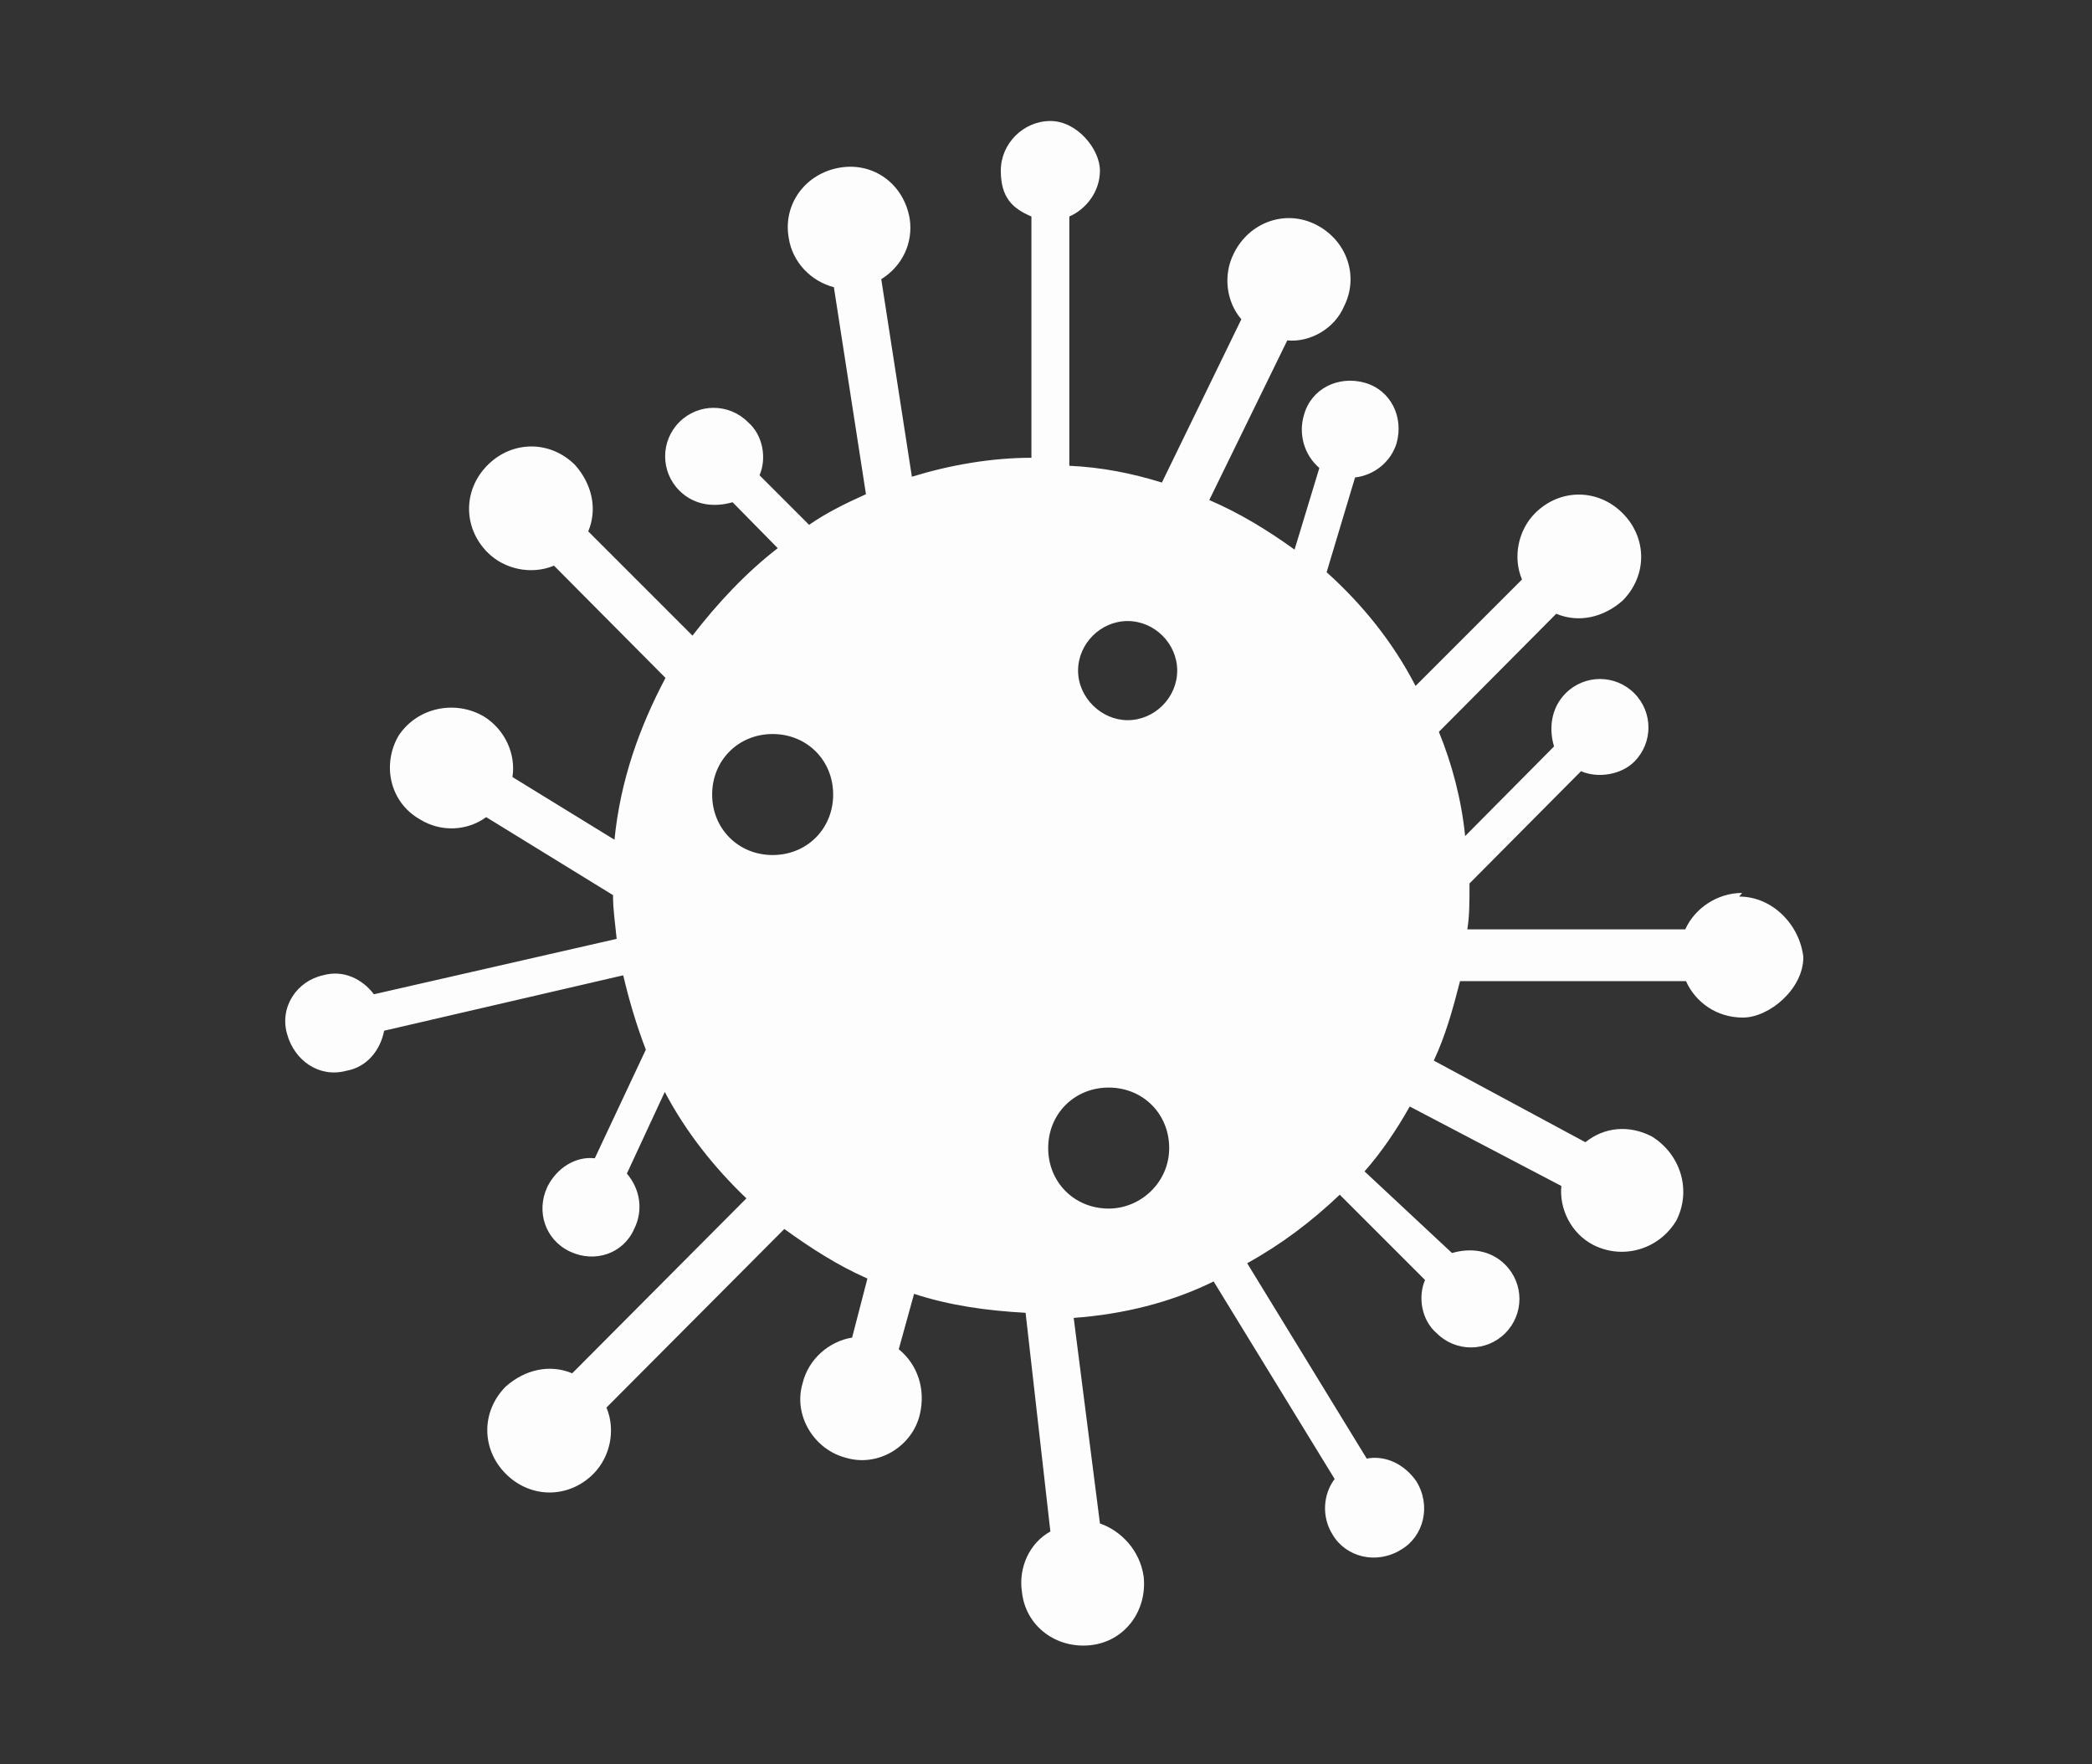 <svg id="e31MQ6pCETm1" xmlns="http://www.w3.org/2000/svg" xmlns:xlink="http://www.w3.org/1999/xlink" viewBox="0 0 287 242" shape-rendering="geometricPrecision" text-rendering="geometricPrecision" project-id="2682aaa076294aa5b136fbb054c07776" export-id="71b141476d3d4349af7fcedf5e03c8b1" cached="false">
<rect x="0" y="0" width="287" height="242" fill="#333333" stroke="none"/>
<style><![CDATA[
#e31MQ6pCETm2_ts {animation: e31MQ6pCETm2_ts__ts 2000ms linear infinite normal forwards}@keyframes e31MQ6pCETm2_ts__ts { 0% {transform: translate(143.266px,121.176px) scale(1,1)} 50% {transform: translate(143.266px,121.176px) scale(0.7,0.7)} 100% {transform: translate(143.266px,121.176px) scale(1,1)}}
]]></style>
<g id="e31MQ6pCETm2_ts" transform="translate(143.266,121.176) scale(1,1)"><path d="M154.7,98.8c-3.6,0-6.8-3.1-6.8-6.8s3.1-6.8,6.8-6.8s6.8,3.1,6.8,6.8-3.1,6.8-6.8,6.8Zm-2.6,67c-4.7,0-8.3-3.6-8.3-8.3s3.6-8.3,8.3-8.3s8.3,3.6,8.3,8.3-3.9,8.3-8.3,8.3ZM106,117.3c-4.7,0-8.3-3.6-8.3-8.3s3.6-8.3,8.3-8.3s8.3,3.6,8.3,8.3-3.6,8.3-8.3,8.3Zm133,5.2c-3.4,0-6.5,2.1-7.8,5h-29.9c.3-1.8.3-3.9.3-6v-.3l15.3-15.4c2.3,1,5.5.5,7.3-1.3c2.6-2.6,2.6-6.8,0-9.4s-6.8-2.6-9.4,0c-2.1,2.1-2.3,5-1.6,7.3L201,114.7c-.5-5-1.8-9.9-3.6-14.3l16.1-16.2c3.1,1.3,6.5.5,9.1-1.8c3.4-3.4,3.4-8.6,0-12s-8.6-3.4-12,0c-2.3,2.3-3.1,6-1.8,9.1L194.2,94.1c-3.1-6-7.3-11.2-12.2-15.6l3.9-13c2.6-.3,4.9-2.1,5.7-4.7c1-3.6-.8-7.3-4.4-8.3s-7.3.8-8.3,4.4c-.8,2.6,0,5.5,2.1,7.3l-3.4,11.2c-3.6-2.6-7.5-5-11.7-6.8l10.7-21.9c3.1.3,6.5-1.6,7.8-4.7c2.1-4.2.3-9.1-3.9-11.2s-9.1-.3-11.2,3.9c-1.6,3.1-1,6.8,1,9.1L159.4,66.2c-4.2-1.3-8.3-2.1-12.7-2.3v-34.2c2.3-1,4.2-3.4,4.2-6.3s-3.1-6.8-6.8-6.8-6.8,3.1-6.8,6.8s1.6,5.2,4.2,6.3v33.1c-5.5,0-11.2,1-16.4,2.6l-4.2-27.1c2.9-1.8,4.4-5,3.9-8.3-.8-4.7-4.9-7.8-9.6-7s-7.8,5-7,9.6c.5,3.4,3.1,6,6.2,6.8l4.4,28.4c-2.9,1.3-5.5,2.6-7.8,4.2l-6.8-6.8c1-2.3.5-5.5-1.6-7.3-2.6-2.6-6.8-2.6-9.4,0s-2.6,6.8,0,9.4c2.1,2.1,4.9,2.3,7.3,1.6l6.2,6.3c-4.4,3.4-8.3,7.6-11.7,12L80.7,72.9c1.3-3.1.5-6.5-1.8-9.1-3.4-3.4-8.6-3.4-12,0s-3.4,8.6,0,12c2.3,2.3,6,3.1,9.1,1.8L91.3,93c-3.6,6.8-6.2,14.1-7,22.2l-14-8.6c.5-3.1-1-6.5-3.9-8.3-3.9-2.3-9.1-1.3-11.7,2.6-2.3,3.9-1.3,9.1,2.9,11.5c2.9,1.8,6.5,1.6,9.1-.3l17.4,10.7c0,2.1.3,3.9.5,6l-33.3,7.6c-1.6-2.1-4.2-3.4-7-2.6-3.6.8-6,4.4-4.9,8.1c1,3.6,4.4,6,8.1,5c2.9-.5,4.7-2.9,5.2-5.5l32.8-7.6c.8,3.4,1.8,6.8,3.1,10.2l-7,14.9c-2.6-.3-5.2,1.3-6.5,3.9-1.6,3.4-.3,7.3,3.1,8.9s7.3.3,8.8-3.1c1.3-2.6.8-5.5-1-7.6l5.2-11.2c2.9,5.5,6.8,10.4,11.2,14.6l-23.9,24c-3.1-1.3-6.5-.5-9.1,1.8-3.4,3.4-3.4,8.6,0,12s8.6,3.4,12,0c2.3-2.3,3.1-6,1.8-9.1l24.4-24.5c3.6,2.6,7.3,5,11.4,6.8l-2.1,8.1c-3.1.5-6,2.9-6.8,6.3-1.3,4.4,1.6,9.1,6,10.2c4.4,1.3,9.1-1.6,10.1-6c.8-3.4-.3-6.8-2.9-8.9l2.1-7.6c4.9,1.6,9.9,2.3,15.3,2.6l3.4,30c-2.9,1.6-4.4,5-3.9,8.3.5,4.7,4.7,7.8,9.4,7.3s7.8-4.7,7.3-9.4c-.5-3.6-3.1-6.3-6-7.3l-3.6-28.2c6.8-.5,13.3-2.1,19.2-5l16.6,27.1c-1.6,2.1-1.8,5.2-.3,7.6c1.8,3.1,6,4.2,9.4,2.1c3.1-1.8,4.2-6,2.1-9.4-1.6-2.3-4.2-3.6-6.8-3.1l-16.4-26.8c4.7-2.6,8.8-5.7,12.7-9.4l11.7,11.7c-1,2.3-.5,5.5,1.6,7.3c2.6,2.6,6.8,2.6,9.4,0s2.6-6.8,0-9.4c-2.1-2.1-4.9-2.3-7.3-1.6l-12-11.2c2.3-2.6,4.4-5.7,6.2-8.9l20.8,10.9c-.3,3.1,1.3,6.5,4.4,8.1c4.2,2.1,9.1.5,11.4-3.4c2.1-4.2.5-9.1-3.4-11.5-3.1-1.6-6.5-1.3-9.1.8l-20.8-11.2c1.6-3.4,2.6-7,3.6-10.9h31c1.3,2.9,4.2,5,7.8,5s8.3-3.9,8.3-8.3c-.5-4.4-4.2-8.3-8.8-8.3l.4-.5Z" transform="translate(-143.266,-121.176)" fill="#fdfdfd" stroke-width="0"/></g></svg>
